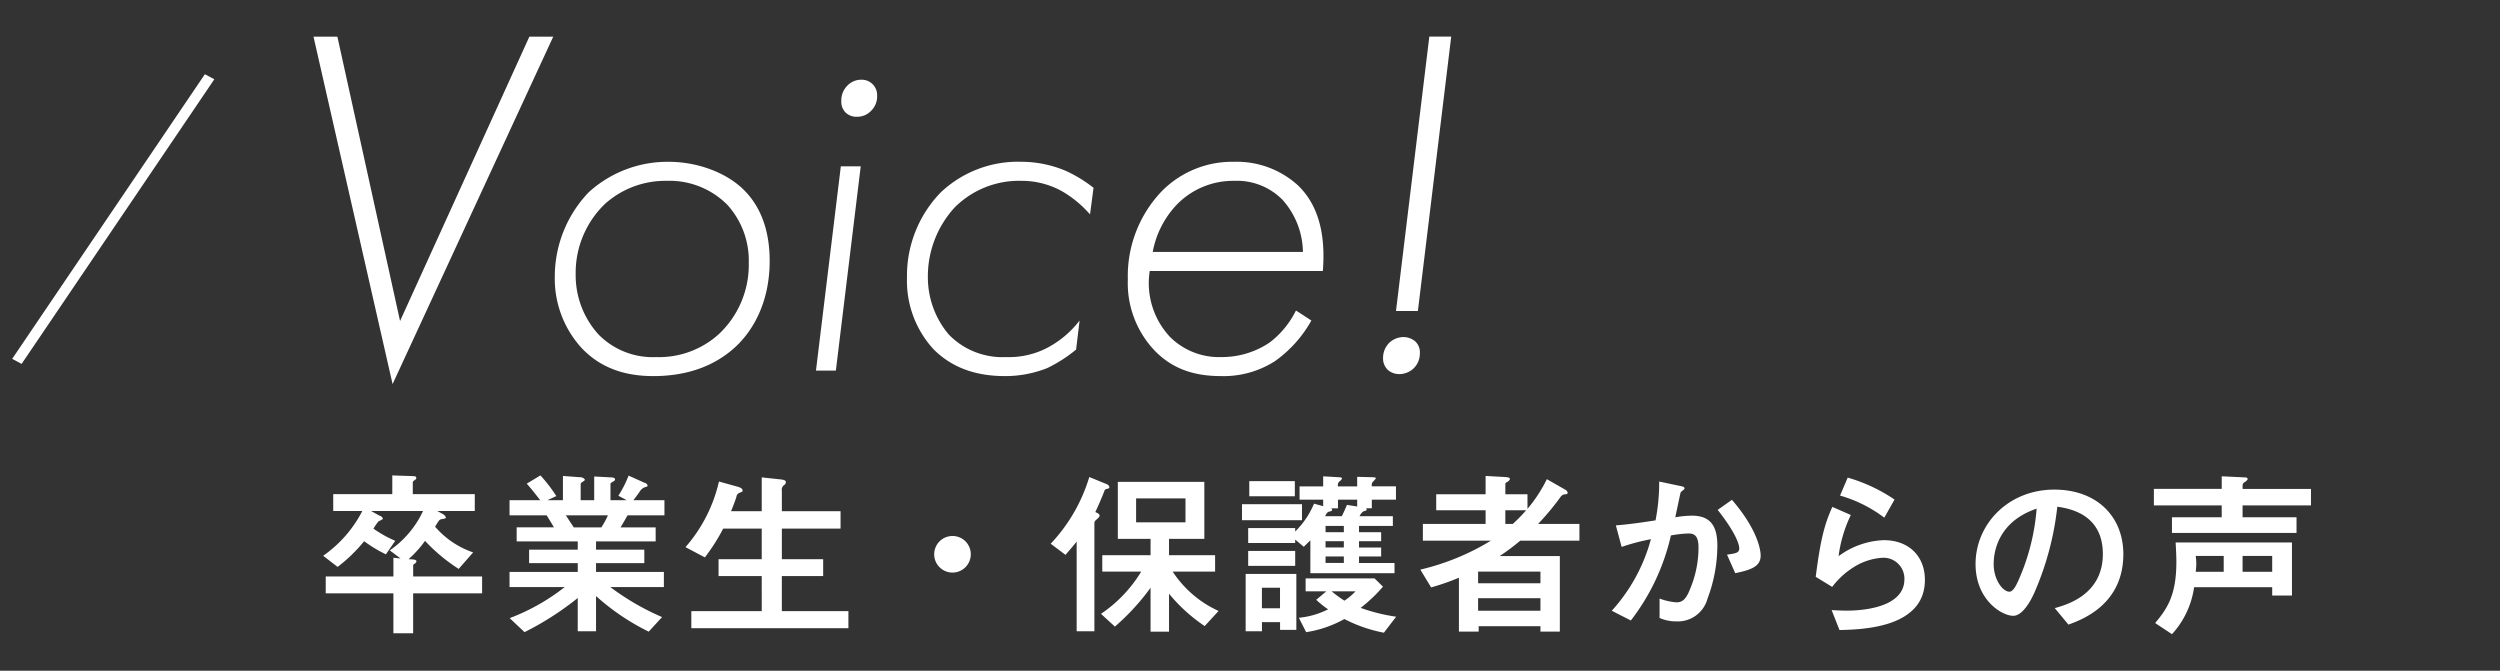 <svg id="グループ_1" data-name="グループ 1" xmlns="http://www.w3.org/2000/svg" width="410" height="110" viewBox="0 0 410 110">
  <rect x="0" y="0" width="410" height="110" fill="#333333" stroke="none"/>
  <defs>
    <style>
      .cls-1 {
        fill: #fff;
        fill-rule: evenodd;
      }
    </style>
  </defs>
  <path id="シェイプ_3" data-name="シェイプ 3" class="cls-1" d="M33.6,12.171L35.149,13,3.546,59.677,2,58.848ZM55.33,6.009L65.609,52.646,86.819,6.009h3.914L64.384,62.992,51.414,6.009H55.33Zm66.735,25.208c2.447,2.463,4.161,6.159,4.161,11.577,0,6.4-2.447,11.085-5.465,13.96-2.694,2.544-6.935,4.926-13.625,4.926-4.487,0-8.565-1.233-11.746-4.6a16.88,16.88,0,0,1-4.405-11.658,20.036,20.036,0,0,1,5.548-13.877,19.2,19.2,0,0,1,13.133-5.009C114.315,26.536,119.129,28.261,122.065,31.216Zm-4.16,23.566a15.573,15.573,0,0,0,4.894-11.66,13.627,13.627,0,0,0-3.507-9.526,13.365,13.365,0,0,0-9.953-3.94,14.822,14.822,0,0,0-10.115,3.776A15.685,15.685,0,0,0,94.41,44.928a14.459,14.459,0,0,0,3.754,9.935,12.478,12.478,0,0,0,9.462,3.7A14.608,14.608,0,0,0,117.905,54.782Zm23.254-27.507-4.079,33.5h-3.263l4.079-33.5h3.263Zm-2.53-8.868a2.48,2.48,0,0,1-.653-1.805,3.4,3.4,0,0,1,1.062-2.628,3.105,3.105,0,0,1,2.2-.9A2.522,2.522,0,0,1,143.85,15.7a3.29,3.29,0,0,1-.978,2.463,3.129,3.129,0,0,1-2.367.986A2.52,2.52,0,0,1,138.629,18.407Zm40.137,16.751A18.47,18.47,0,0,0,174.2,31.38a13.586,13.586,0,0,0-6.608-1.723,14.927,14.927,0,0,0-11.013,4.351A16.72,16.72,0,0,0,152.171,45.5a14.534,14.534,0,0,0,3.427,9.36,12.246,12.246,0,0,0,9.382,3.7A13.631,13.631,0,0,0,171.832,57a16.2,16.2,0,0,0,5.221-4.434l-0.572,4.761a23.242,23.242,0,0,1-4.731,3.038,18.694,18.694,0,0,1-6.935,1.315c-5.71,0-9.3-1.971-11.746-4.434A16.6,16.6,0,0,1,148.746,45.5a19.6,19.6,0,0,1,5.548-13.958,18.433,18.433,0,0,1,13.215-5.009,18.762,18.762,0,0,1,7.259,1.477,22.056,22.056,0,0,1,4.569,2.792Zm9.792,9.277A12.893,12.893,0,0,0,191.9,55.274a11.386,11.386,0,0,0,8.4,3.284,13.962,13.962,0,0,0,7.913-2.381,14.8,14.8,0,0,0,4.325-5.255l2.527,1.642a20.22,20.22,0,0,1-5.954,6.651,15.594,15.594,0,0,1-8.893,2.463c-4.323,0-8.074-1.15-11.093-4.434a16.056,16.056,0,0,1-4.16-11.414,20.123,20.123,0,0,1,5.547-14.452,16.226,16.226,0,0,1,11.909-4.843A14.881,14.881,0,0,1,212.866,30.4c3.754,3.613,4.488,8.868,4.081,14.04H188.558Zm25.124-3.121a13.118,13.118,0,0,0-3.343-8.539,10.475,10.475,0,0,0-7.914-3.119,12.879,12.879,0,0,0-9.544,4.022,15.3,15.3,0,0,0-3.834,7.635h24.635Zm14.2,14.863a3.469,3.469,0,0,1,2.285-.9,3.059,3.059,0,0,1,1.876.657,2.438,2.438,0,0,1,.815,1.969,3.4,3.4,0,0,1-.977,2.463,3.446,3.446,0,0,1-2.448.986,2.846,2.846,0,0,1-1.795-.657,2.594,2.594,0,0,1-.816-1.971A3.477,3.477,0,0,1,227.881,56.178ZM228.942,51l5.467-45H238l-5.467,45h-3.589Z"/>
  <path id="シェイプ_4" data-name="シェイプ 4" class="cls-1" d="M75.226,93.3a28.131,28.131,0,0,1-5.52-4.6,18.084,18.084,0,0,1-2.7,3.008l0.66,0.029C68,91.795,68.3,91.824,68.3,92.06a0.585,0.585,0,0,1-.359.413,0.49,0.49,0,0,0-.18.5v1.563H79.065v2.772H67.756v6.545H64.517V97.308H53.42V94.536h11.1V91.47l1.17,0.117-1.769-1.326a16.056,16.056,0,0,0,5.458-6.455H60.858l1.38,0.766a0.75,0.75,0,0,1,.57.53,3.208,3.208,0,0,1-.721.384,9.6,9.6,0,0,0-.84,1.209,19.255,19.255,0,0,0,3.57,2L63.287,90.91a21.706,21.706,0,0,1-3.568-2.152,25.608,25.608,0,0,1-4.349,4.215L53,91.146a20.222,20.222,0,0,0,6.419-7.34H54.65V81.034h9.687V77.967l2.55,0.088c1.26,0.031,1.379.031,1.379,0.355,0,0.148-.029.177-0.42,0.442a0.459,0.459,0,0,0-.15.444v1.739H77.864v2.772H71.715l0.81,0.442a1.156,1.156,0,0,1,.6.589c0,0.207-.18.207-0.66,0.3-0.42.058-.478,0.205-1.109,1.238a14.227,14.227,0,0,0,6.239,4.215Zm26.183-12a17.732,17.732,0,0,0,1.68-3.3l2.55,1.15a0.685,0.685,0,0,1,.568.472c0,0.146-.058.176-0.568,0.322a1.868,1.868,0,0,0-.781.768c-0.629.854-.719,1-0.99,1.326h5.1v2.476h-6.057c-0.631,1.15-.721,1.269-1.14,1.975h5.758v2.3H97.75v1.357h7.918v2.211H97.75V93.8h11.127v2.478h-8.788a41.078,41.078,0,0,0,8.489,4.923l-2.189,2.388a37.723,37.723,0,0,1-8.639-5.837v5.778h-3V98.074a49,49,0,0,1-8.727,5.6l-2.431-2.3a34.284,34.284,0,0,0,9.029-5.1H83.564V93.8H94.751V92.355H86.772V90.144h7.979V88.787H84.733v-2.3h6.118c-0.779-1.3-.869-1.443-1.2-1.975H83.564V82.036H88.6c-0.719-.914-1.679-2.152-2.218-2.712l2.249-1.357a24.883,24.883,0,0,1,2.609,3.392l-1.47.678h2.55V78.055l2.73,0.207a0.974,0.974,0,0,1,.869.384,0.365,0.365,0,0,1-.15.236c-0.478.294-.539,0.353-0.539,0.53v2.624h2.218V78.145l2.759,0.146c0.241,0,.661.06,0.661,0.325a0.4,0.4,0,0,1-.149.267c-0.541.294-.6,0.353-0.6,0.53v2.624h2.669Zm-2.79,5.188a12.893,12.893,0,0,0,1.08-1.975H92.8c0.719,1.121,1.08,1.622,1.289,1.975h4.528Zm26.305-2.653V78.291l3.03,0.325c0.569,0.059.93,0.148,0.93,0.472a0.667,0.667,0,0,1-.33.5,0.917,0.917,0,0,0-.33.914v3.332h9.627v2.86h-9.627v5.012H135v2.772h-6.778v5.749h10.917v2.8H113.377v-2.8h11.547V94.478h-7.079V91.706h7.079V86.695H118.6a31.475,31.475,0,0,1-3,4.716l-3.179-1.68a24.708,24.708,0,0,0,5.489-10.761l2.97,0.825c0.629,0.177.9,0.353,0.9,0.649,0,0.205-.058.205-0.6,0.413a0.9,0.9,0,0,0-.42.678c-0.42,1.238-.6,1.651-0.869,2.3h5.038Zm34.284,7.016a3,3,0,1,1-3-2.948A2.984,2.984,0,0,1,159.208,90.85Zm13.106-1.68a27.392,27.392,0,0,0,6.329-10.938l2.819,1.15a0.711,0.711,0,0,1,.481.5c0,0.205-.15.236-0.51,0.324a0.442,0.442,0,0,0-.33.353c-0.39,1.033-1.08,2.6-1.47,3.421,0.48,0.205.689,0.325,0.689,0.589,0,0.205-.059.236-0.6,0.737a0.6,0.6,0,0,0-.241.53v17.691h-2.909V88.818c-0.84,1.062-1.26,1.5-1.83,2.181Zm16.377,7.223a37.7,37.7,0,0,1-5.85,6.369l-2.279-2.094a22.246,22.246,0,0,0,6.6-6.928h-6.387V91.058h7.918V88.374h-5.37V79.028h14.187v9.346H191.72v2.683h7.557v2.684h-6.958a17.75,17.75,0,0,0,7.528,6.456l-2.279,2.478a27.1,27.1,0,0,1-5.848-5.308v6.221h-3.029V96.394Zm-2.37-10.732h8.1V81.74h-8.1v3.922Zm27.205-2.977v2.624h-9.838V82.685h9.838Zm-6.569,20.844h-2.669V94.123H212.6v9.17h-2.669v-1.267h-2.97v1.5ZM217,81.948h-3.869V79.765H217V78.114l2.46,0.148c0.51,0.029.629,0.059,0.629,0.236a1.419,1.419,0,0,1-.479.5,0.882,0.882,0,0,0-.181.766h3.15V78.2l2.31,0.059c0.6,0.029.75,0.029,0.75,0.207a6.925,6.925,0,0,1-.6.678,1.354,1.354,0,0,0-.061.618h3.959v2.183h-3.959v1.415h-0.929a0.256,0.256,0,0,1,.09.177c0,0.177-.151.236-0.541,0.325a1.867,1.867,0,0,0-.629.8h5.458v1.591h-5.548v1.033h3.628v1.474h-3.628v1.033h3.628v1.472h-3.628v1.062H228.7v1.681H214.9v-5.4l-1.079,1.062-1.41-1.179v0.561h-7.708V86.606h7.708v0.56A13.845,13.845,0,0,0,215.5,82.6l1.5,0.413V81.948Zm-4.589,8.4V92.8h-7.708V90.349h7.708Zm-0.059-11.439v2.476h-7.469V78.911h7.469Zm-2.429,17.483h-2.97v3.361h2.97V96.394Zm16.885-.177a25.342,25.342,0,0,1-3.659,3.478,29.4,29.4,0,0,0,5.819,1.446l-2.01,2.624a23.784,23.784,0,0,1-6.479-2.24,18.8,18.8,0,0,1-6.268,2.152l-1.2-2.359a13.59,13.59,0,0,0,4.8-1.386,14.94,14.94,0,0,1-1.949-1.562l1.65-1.386h-3.39V94.86h11.307Zm-8.518-12.855a0.34,0.34,0,0,1,.18.265c0,0.178-.24.236-0.66,0.324a1.749,1.749,0,0,0-.48.708h2.73c0.15-.265.72-1.563,0.839-1.858l1.68,0.267V81.948h-3.15v1.415h-1.139Zm-0.9,2.889v1.033h3V86.251h-3Zm0,2.507v1.033h3V88.758h-3Zm0,2.5v1.062h3V91.263h-3Zm0.99,5.72a22.436,22.436,0,0,0,2.1,1.534,10.238,10.238,0,0,0,1.83-1.534h-3.929Zm30.953-8.313a39.137,39.137,0,0,1-3.388,2.536h9.867v12.383h-3.179V102.7H242.5v0.885h-3.237V94.743a38.247,38.247,0,0,1-4.56,1.591l-1.769-2.918a39.544,39.544,0,0,0,11.577-4.747H233.352V85.927h10.287v-2.24h-8.1V81.063h8.1V78.055l3.21,0.178c0.449,0.029.779,0.088,0.779,0.353a0.968,0.968,0,0,1-.541.5,0.39,0.39,0,0,0-.209.413v1.562h3.628v2.388a23.889,23.889,0,0,0,3.181-4.864l2.939,1.68a0.849,0.849,0,0,1,.478.532,0.291,0.291,0,0,1-.3.265,0.984,0.984,0,0,0-.9.472,43.014,43.014,0,0,1-3.659,4.392h6.78V88.67h-9.689Zm3.3,6.987V93.741H242.408v1.916h10.229Zm0,4.511V98.1H242.408v2.064h10.229Zm-4.529-14.241a25.687,25.687,0,0,0,2.189-2.24h-3.419v2.24h1.23Zm16.227,14.241a28.443,28.443,0,0,0,6.419-11.734,34.5,34.5,0,0,0-4.8,1.267L265,86.163c2.219-.177,4.228-0.47,6.509-0.825a32.342,32.342,0,0,0,.6-6.367l3.058,0.649c0.9,0.176,1.08.234,1.08,0.441a0.246,0.246,0,0,1-.059.206,2.965,2.965,0,0,0-.57.5c-0.09.353-.66,3.065-0.871,4.067a16.719,16.719,0,0,1,2.7-.265c2.7,0,4.2,1.267,4.2,4.895a24.859,24.859,0,0,1-1.619,8.726,5.041,5.041,0,0,1-5.159,3.715,6.529,6.529,0,0,1-2.7-.561V98.164a9.857,9.857,0,0,0,2.759.618c0.84,0,1.529-.294,2.279-2.271a17.463,17.463,0,0,0,1.349-6.72c0-2.035-.779-2.3-1.65-2.3a18.732,18.732,0,0,0-2.878.324,35.682,35.682,0,0,1-6.569,13.945Zm18.9-9.2c1.47-.207,2.009-0.3,2.009-1.033,0-.413-0.269-2.152-3.538-6.309l2.339-1.651c4.468,5.19,4.708,8.55,4.708,9.141,0,1.8-1.589,2.357-4.169,2.889ZM297.777,94.6c0.75-5.808,1.35-8.432,2.73-11.469l3.029,1.326a22.083,22.083,0,0,0-2.009,6.753,13.27,13.27,0,0,1,7.408-2.624c4.169,0,6.749,2.681,6.749,6.515,0,7.844-10.139,8.137-14.007,8.225l-1.291-3.271c0.6,0.029,1.5.089,2.49,0.089,1.5,0,9.447-.148,9.447-5.16a3.426,3.426,0,0,0-3.6-3.509,9.965,9.965,0,0,0-4.887,1.651,13.18,13.18,0,0,0-3.361,3.125Zm11.248-9.7a22,22,0,0,0-7.258-3.626l1.259-2.948a27.083,27.083,0,0,1,7.678,3.6Zm27.953,14.83c1.89-.532,7.889-2.154,7.889-8.876,0-6.663-5.7-7.488-7.469-7.753a48.221,48.221,0,0,1-3.718,14c-0.3.678-1.74,3.891-3.509,3.891-1.859,0-6.179-2.6-6.179-8.49,0-6.486,5.308-12.206,12.927-12.206,6.929,0,11.307,4.392,11.307,10.584,0,8.254-6.749,10.732-9,11.557ZM326.961,92.5c0,2.624,1.53,4.54,2.579,4.54,0.66,0,1.2-1.209,1.589-2.094a35.835,35.835,0,0,0,2.881-11.527C327.71,85.545,326.961,90.468,326.961,92.5ZM379,80.178V82.89H367.782v1.946h8.848V87.4H356.2V84.836h8.159V82.89H353.236V80.178h11.127V78.114l3.749,0.177c0.119,0,.509,0,0.509.3a1.262,1.262,0,0,1-.538.5,0.654,0.654,0,0,0-.3.472v0.618H379Zm-6.36,17.483V96.306H359.834a14.394,14.394,0,0,1-3.63,7.7l-2.759-1.829c2.041-2.417,3.48-4.657,3.48-10.024,0-.973-0.061-2.063-0.119-3.184H375.88v8.7h-3.24Zm-7.947-6.486H360.1a9.455,9.455,0,0,1,.09,1.3,12.239,12.239,0,0,1-.09,1.3h4.589v-2.6Zm7.947,2.6v-2.6h-4.858v2.6h4.858Z"/>
</svg>

